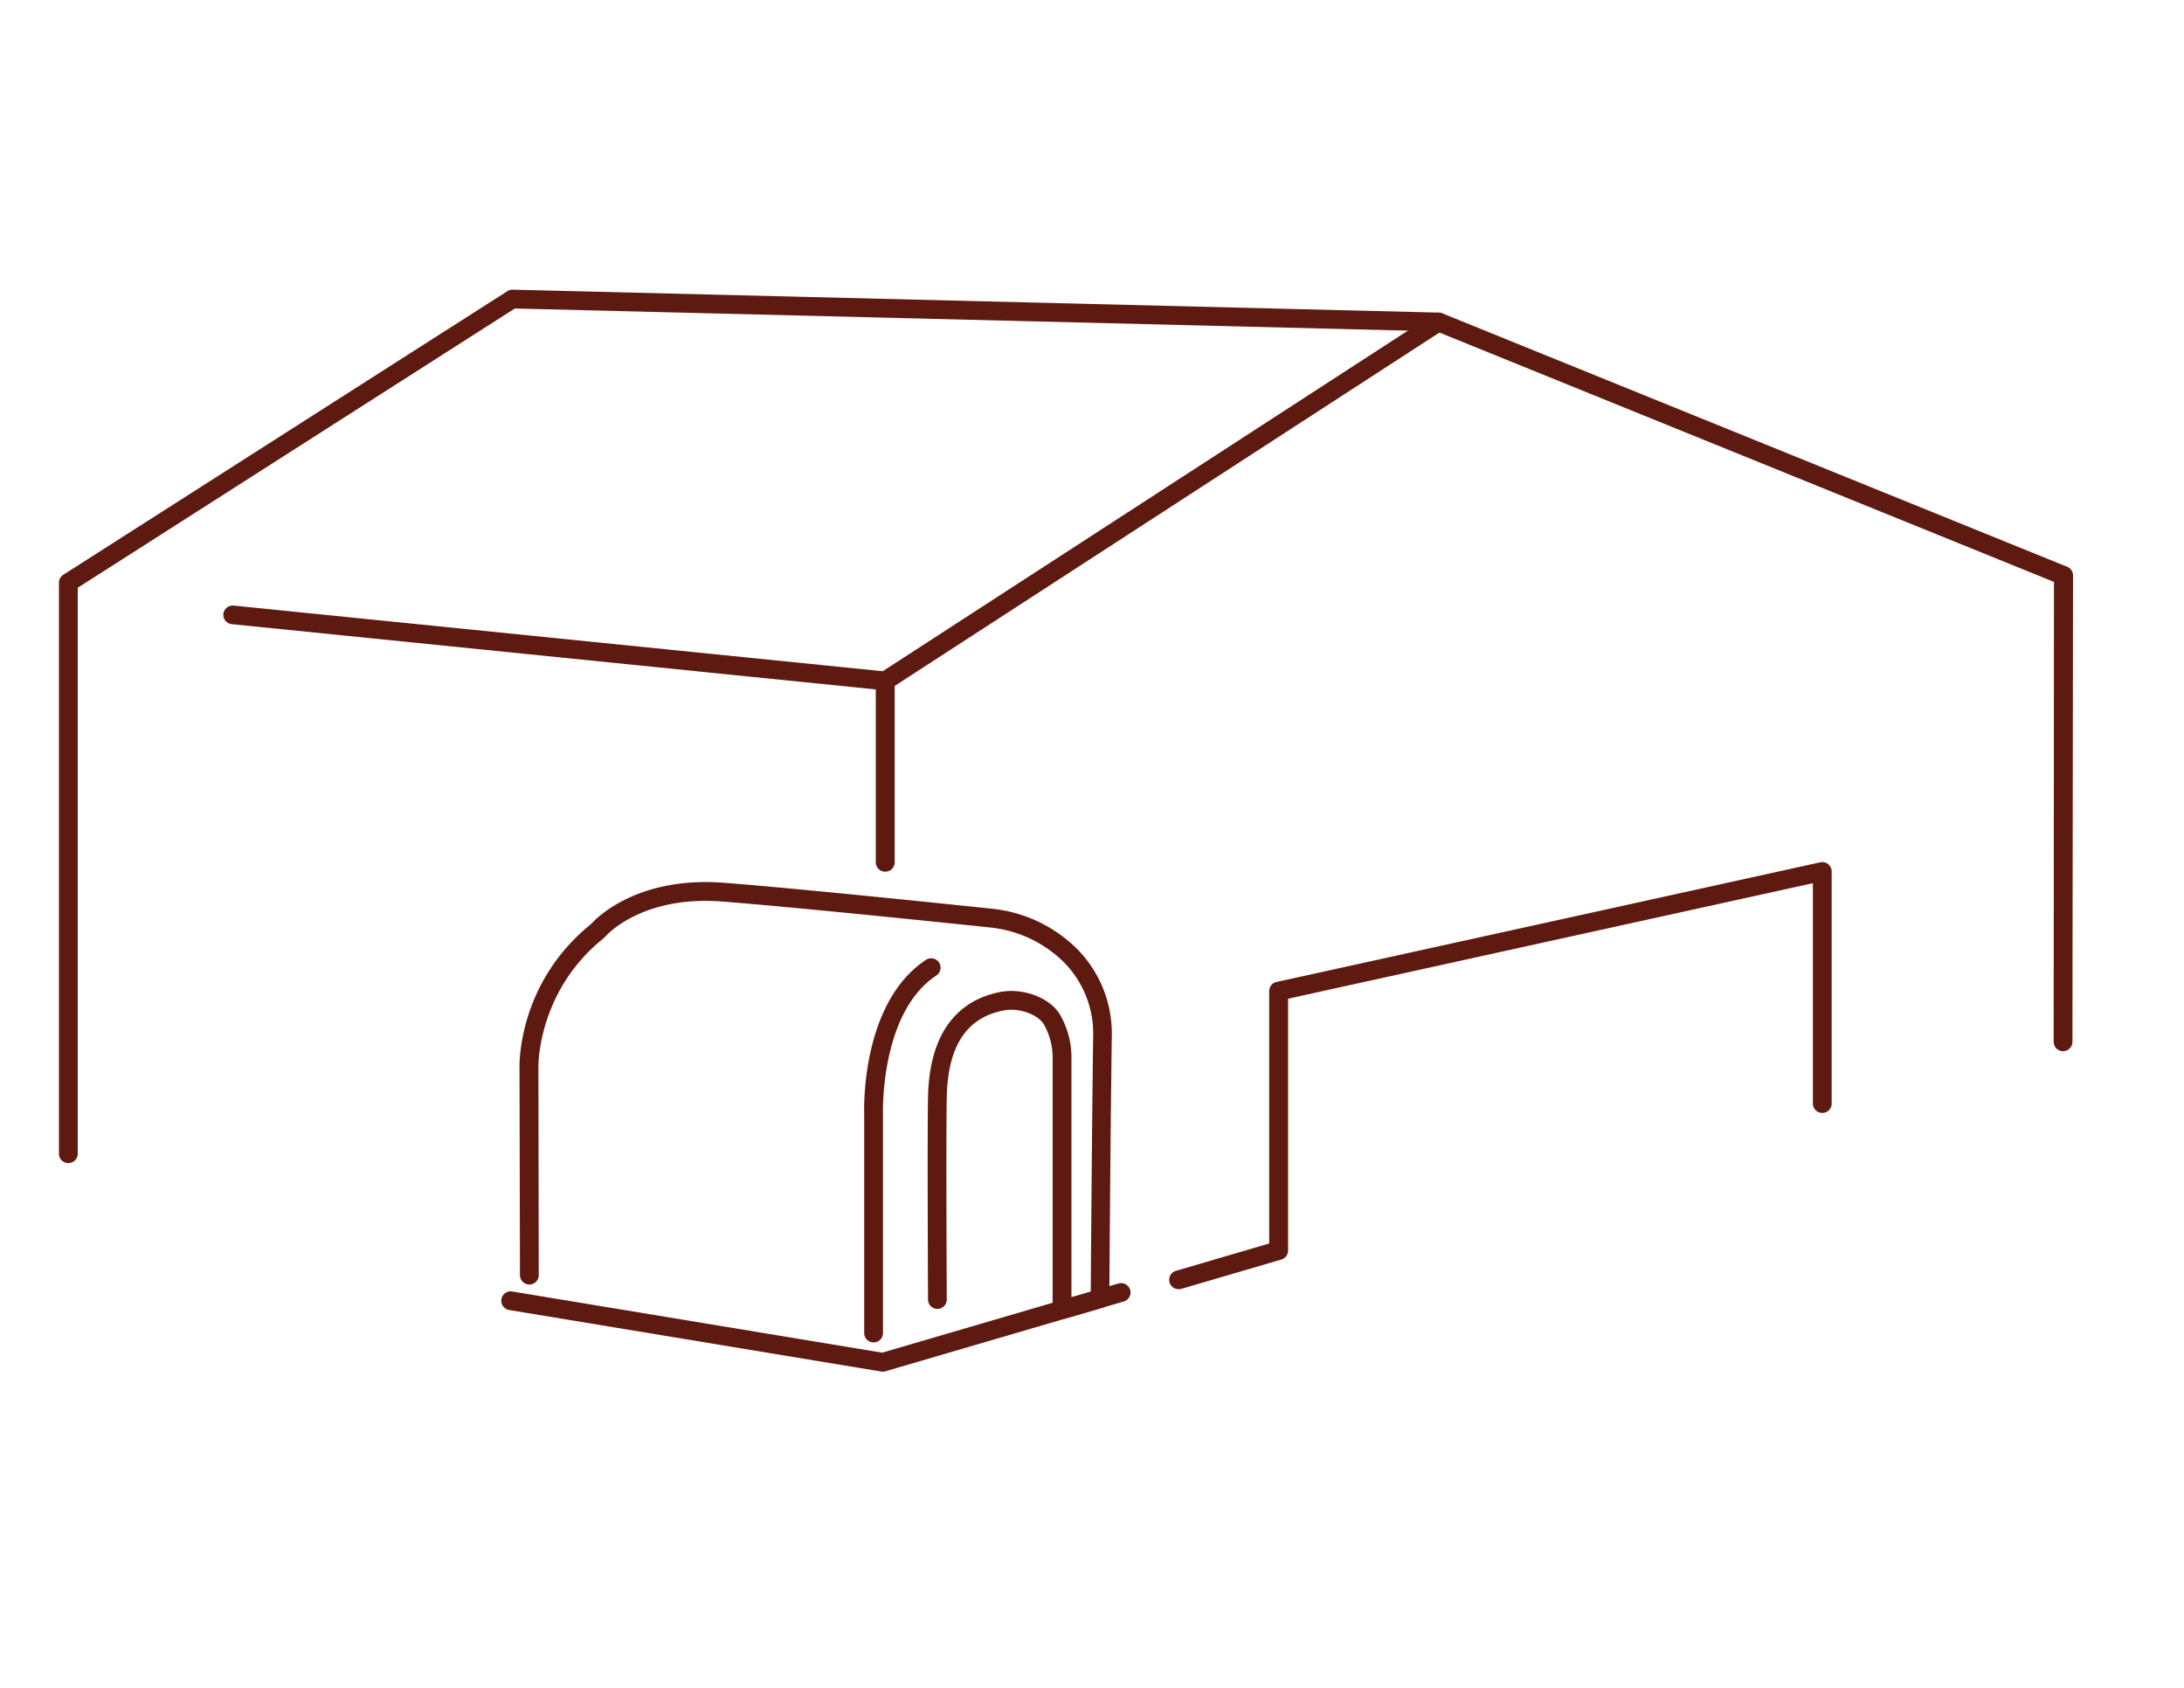 <svg id="Capa_1" data-name="Capa 1" xmlns="http://www.w3.org/2000/svg" viewBox="0 0 792 612"><defs><style>.cls-1{fill:#5e1a10;}</style></defs><path class="cls-1" d="M24.79,421.73a3.41,3.41,0,0,1-3.41-3.41V211.25A3.41,3.41,0,0,1,23,208.38l161-102.81a3.17,3.17,0,0,1,1.92-.54l335.89,8.32a3.47,3.47,0,0,1,1.19.25l226.63,91.91a3.42,3.42,0,0,1,2.13,3.16l-.22,169.08a3.4,3.4,0,0,1-3.4,3.4h0a3.41,3.41,0,0,1-3.4-3.41L744.85,211,520.92,120.15l-334.23-8.29L28.19,213.12v205.2A3.41,3.41,0,0,1,24.79,421.73Z"/><path class="cls-1" d="M427.47,467.46a3.4,3.4,0,0,1-1-6.67l33.78-9.91v-91.5a3.41,3.41,0,0,1,2.68-3.33l197.16-43.38a3.4,3.4,0,0,1,4.14,3.33v84.31a3.41,3.41,0,0,1-6.81,0V320.23L467.11,362.12v91.31a3.41,3.41,0,0,1-2.44,3.27l-36.24,10.62A3.19,3.19,0,0,1,427.47,467.46Z"/><path class="cls-1" d="M321,316.06a3.4,3.4,0,0,1-3.41-3.4V246.87a3.42,3.42,0,0,1,1.55-2.86L519.74,113.93a3.4,3.4,0,1,1,3.71,5.71l-199,129.08v63.94A3.4,3.4,0,0,1,321,316.06Z"/><path class="cls-1" d="M321,250.28l-.36,0L84,226.31a3.41,3.41,0,0,1-3-3.73,3.46,3.46,0,0,1,3.73-3l236.71,23.94a3.41,3.41,0,0,1-.34,6.8Z"/><path class="cls-1" d="M320.11,497.36a2.65,2.65,0,0,1-.56-.05L184.64,475a3.41,3.41,0,0,1-2.8-3.92,3.37,3.37,0,0,1,3.91-2.8L319.9,490.47l85.71-25.09a3.4,3.4,0,0,1,1.91,6.53l-86.45,25.31A3.54,3.54,0,0,1,320.11,497.36Z"/><path class="cls-1" d="M385.09,478.34a3.36,3.36,0,0,1-2-.68,3.41,3.41,0,0,1-1.37-2.73v-91a24.39,24.39,0,0,0-3.22-12.56c-1.95-3.27-8.56-6.1-14.46-5-13.55,2.58-20.33,12.89-20.71,31.53-.3,14.17,0,72.69,0,73.28a3.41,3.41,0,0,1-3.39,3.42h0a3.39,3.39,0,0,1-3.4-3.38c0-.59-.3-59.21,0-73.47.57-27.44,14.58-35.85,26.24-38.07,8.28-1.55,17.94,2.09,21.58,8.16a31.23,31.23,0,0,1,4.19,16.06v86.49l7-2c.08-11.71.44-61.31.88-93.09a36.7,36.7,0,0,0-12.88-28.48,44.5,44.5,0,0,0-24.44-10.52c-21.25-2.22-73.29-7.58-97.27-9.41-29.5-2.28-42.28,12.63-42.4,12.78a3.78,3.78,0,0,1-.49.49c-24.13,19.3-23.71,46.47-23.7,46.74l.12,75.45a3.4,3.4,0,0,1-3.4,3.42h0a3.42,3.42,0,0,1-3.41-3.4L188.39,387c0-1.14-.6-30.5,26-52,2.13-2.37,16.89-17.22,47.9-14.93,24.07,1.83,76.18,7.2,97.47,9.43a51.24,51.24,0,0,1,28.16,12.11,43.5,43.5,0,0,1,15.26,33.75c-.5,36.22-.9,95.57-.9,95.57a3.41,3.41,0,0,1-2.44,3.25l-13.8,4A3.54,3.54,0,0,1,385.09,478.34Z"/><path class="cls-1" d="M316.8,486.75a3.4,3.4,0,0,1-3.41-3.4V403.77c-.06-1.51-1.14-40.2,22.41-55.74a3.4,3.4,0,0,1,3.75,5.68c-20.35,13.43-19.36,49.59-19.35,49.94v79.7A3.4,3.4,0,0,1,316.8,486.75Z"/></svg>